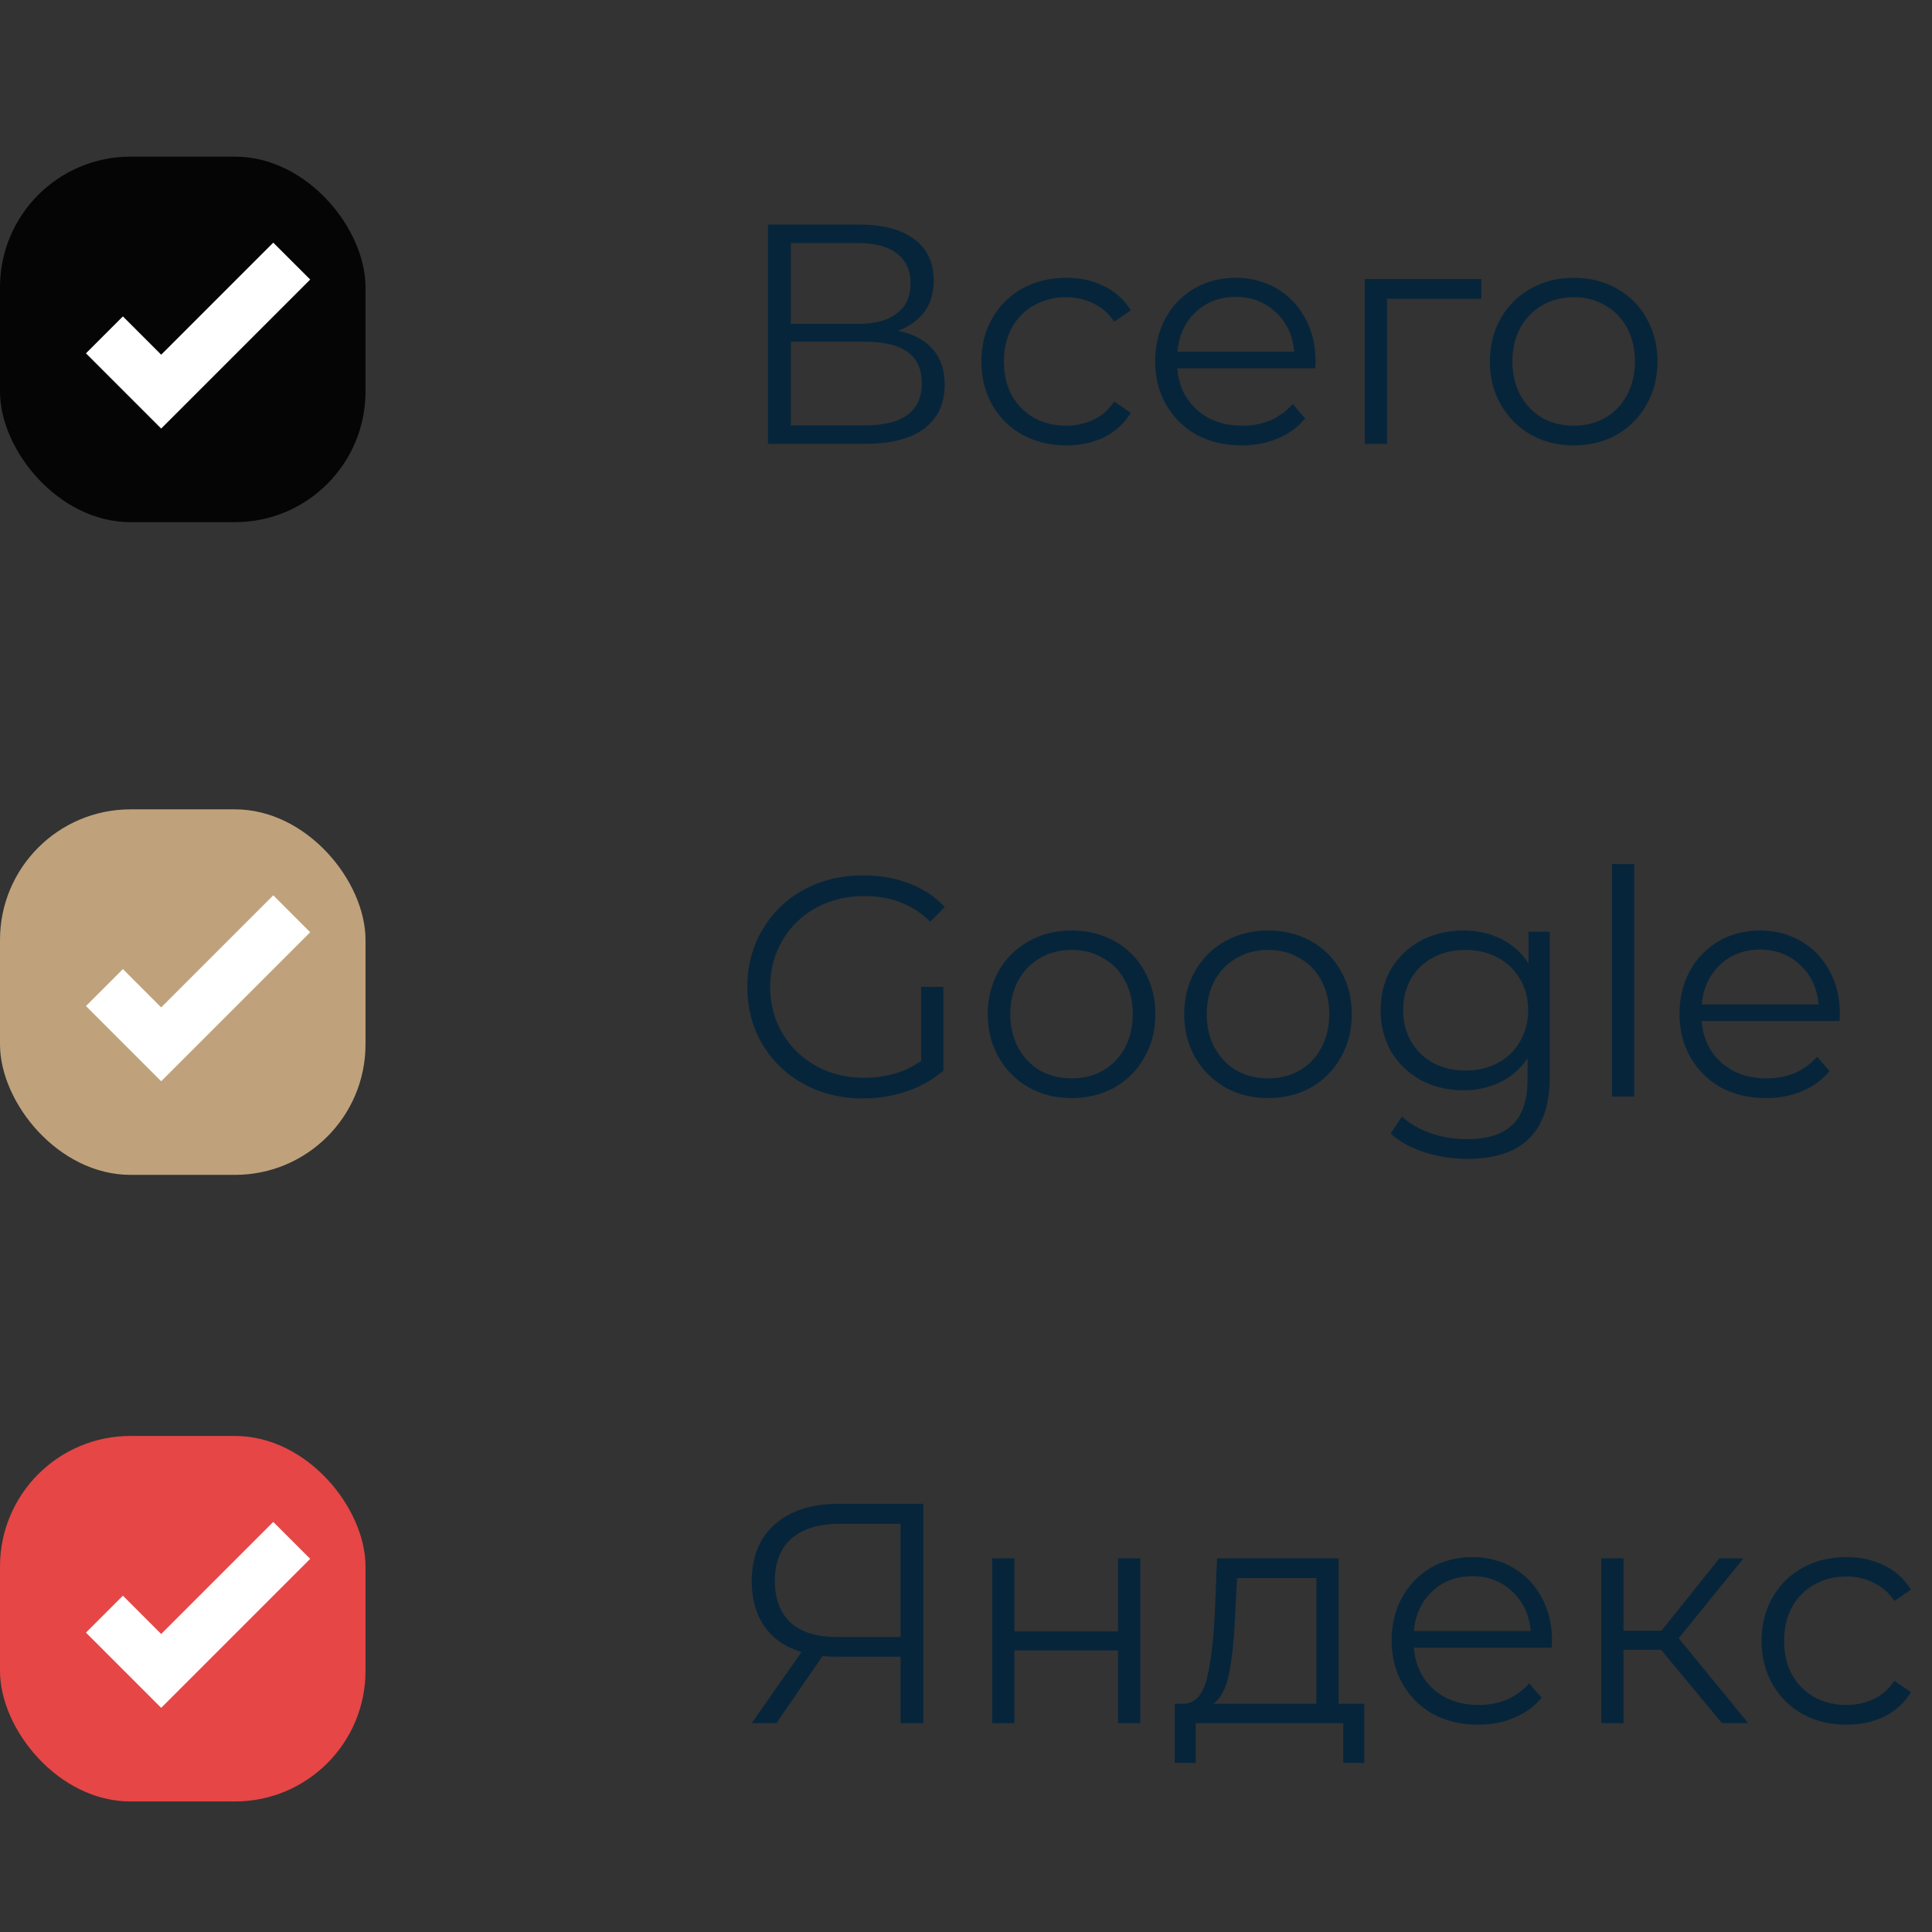 <?xml version="1.0" encoding="UTF-8"?> <svg xmlns="http://www.w3.org/2000/svg" width="74" height="74" viewBox="0 0 74 74" fill="none"><rect x="0" y="0" width="74" height="74" fill="#333333" stroke="none"/> <path d="M35.368 57.6V66H34.492V63.456H31.984C31.872 63.456 31.712 63.448 31.504 63.432L29.74 66H28.792L30.7 63.276C30.084 63.092 29.612 62.768 29.284 62.304C28.956 61.832 28.792 61.256 28.792 60.576C28.792 59.632 29.088 58.9 29.68 58.38C30.28 57.86 31.088 57.6 32.104 57.6H35.368ZM29.68 60.552C29.68 61.24 29.88 61.772 30.28 62.148C30.688 62.516 31.28 62.7 32.056 62.7H34.492V58.368H32.14C31.356 58.368 30.748 58.556 30.316 58.932C29.892 59.3 29.68 59.84 29.68 60.552ZM38.001 59.688H38.853V62.484H42.825V59.688H43.677V66H42.825V63.216H38.853V66H38.001V59.688ZM52.255 65.256V67.524H51.451V66H45.799V67.524H44.995V65.256H45.355C45.779 65.232 46.067 64.92 46.219 64.32C46.371 63.72 46.475 62.88 46.531 61.8L46.615 59.688H51.271V65.256H52.255ZM47.311 61.848C47.271 62.744 47.195 63.484 47.083 64.068C46.971 64.644 46.771 65.04 46.483 65.256H50.419V60.444H47.383L47.311 61.848ZM59.435 63.108H54.155C54.203 63.764 54.455 64.296 54.911 64.704C55.367 65.104 55.943 65.304 56.639 65.304C57.031 65.304 57.391 65.236 57.719 65.1C58.047 64.956 58.331 64.748 58.571 64.476L59.051 65.028C58.771 65.364 58.419 65.62 57.995 65.796C57.579 65.972 57.119 66.06 56.615 66.06C55.967 66.06 55.391 65.924 54.887 65.652C54.391 65.372 54.003 64.988 53.723 64.5C53.443 64.012 53.303 63.46 53.303 62.844C53.303 62.228 53.435 61.676 53.699 61.188C53.971 60.7 54.339 60.32 54.803 60.048C55.275 59.776 55.803 59.64 56.387 59.64C56.971 59.64 57.495 59.776 57.959 60.048C58.423 60.32 58.787 60.7 59.051 61.188C59.315 61.668 59.447 62.22 59.447 62.844L59.435 63.108ZM56.387 60.372C55.779 60.372 55.267 60.568 54.851 60.96C54.443 61.344 54.211 61.848 54.155 62.472H58.631C58.575 61.848 58.339 61.344 57.923 60.96C57.515 60.568 57.003 60.372 56.387 60.372ZM63.625 63.192H62.185V66H61.333V59.688H62.185V62.46H63.637L65.857 59.688H66.781L64.297 62.748L66.961 66H65.953L63.625 63.192ZM70.723 66.06C70.099 66.06 69.539 65.924 69.043 65.652C68.555 65.38 68.171 65 67.891 64.512C67.611 64.016 67.471 63.46 67.471 62.844C67.471 62.228 67.611 61.676 67.891 61.188C68.171 60.7 68.555 60.32 69.043 60.048C69.539 59.776 70.099 59.64 70.723 59.64C71.267 59.64 71.751 59.748 72.175 59.964C72.607 60.172 72.947 60.48 73.195 60.888L72.559 61.32C72.351 61.008 72.087 60.776 71.767 60.624C71.447 60.464 71.099 60.384 70.723 60.384C70.267 60.384 69.855 60.488 69.487 60.696C69.127 60.896 68.843 61.184 68.635 61.56C68.435 61.936 68.335 62.364 68.335 62.844C68.335 63.332 68.435 63.764 68.635 64.14C68.843 64.508 69.127 64.796 69.487 65.004C69.855 65.204 70.267 65.304 70.723 65.304C71.099 65.304 71.447 65.228 71.767 65.076C72.087 64.924 72.351 64.692 72.559 64.38L73.195 64.812C72.947 65.22 72.607 65.532 72.175 65.748C71.743 65.956 71.259 66.06 70.723 66.06Z" fill="#07253A"></path> <rect y="31" width="14" height="14" rx="5" fill="#BFA27B"></rect> <path d="M4 37.826L6.174 40L11.174 35" stroke="white" stroke-width="2"></path> <path d="M35.284 37.8H36.136V41.004C35.744 41.348 35.28 41.612 34.744 41.796C34.208 41.98 33.644 42.072 33.052 42.072C32.212 42.072 31.456 41.888 30.784 41.52C30.112 41.152 29.584 40.644 29.2 39.996C28.816 39.34 28.624 38.608 28.624 37.8C28.624 36.992 28.816 36.264 29.2 35.616C29.584 34.96 30.112 34.448 30.784 34.08C31.456 33.712 32.216 33.528 33.064 33.528C33.704 33.528 34.292 33.632 34.828 33.84C35.364 34.04 35.816 34.34 36.184 34.74L35.632 35.304C34.968 34.648 34.124 34.32 33.1 34.32C32.42 34.32 31.804 34.472 31.252 34.776C30.708 35.072 30.28 35.488 29.968 36.024C29.656 36.552 29.5 37.144 29.5 37.8C29.5 38.456 29.656 39.048 29.968 39.576C30.28 40.104 30.708 40.52 31.252 40.824C31.796 41.128 32.408 41.28 33.088 41.28C33.952 41.28 34.684 41.064 35.284 40.632V37.8ZM41.049 42.06C40.441 42.06 39.893 41.924 39.405 41.652C38.917 41.372 38.533 40.988 38.253 40.5C37.973 40.012 37.833 39.46 37.833 38.844C37.833 38.228 37.973 37.676 38.253 37.188C38.533 36.7 38.917 36.32 39.405 36.048C39.893 35.776 40.441 35.64 41.049 35.64C41.657 35.64 42.205 35.776 42.693 36.048C43.181 36.32 43.561 36.7 43.833 37.188C44.113 37.676 44.253 38.228 44.253 38.844C44.253 39.46 44.113 40.012 43.833 40.5C43.561 40.988 43.181 41.372 42.693 41.652C42.205 41.924 41.657 42.06 41.049 42.06ZM41.049 41.304C41.497 41.304 41.897 41.204 42.249 41.004C42.609 40.796 42.889 40.504 43.089 40.128C43.289 39.752 43.389 39.324 43.389 38.844C43.389 38.364 43.289 37.936 43.089 37.56C42.889 37.184 42.609 36.896 42.249 36.696C41.897 36.488 41.497 36.384 41.049 36.384C40.601 36.384 40.197 36.488 39.837 36.696C39.485 36.896 39.205 37.184 38.997 37.56C38.797 37.936 38.697 38.364 38.697 38.844C38.697 39.324 38.797 39.752 38.997 40.128C39.205 40.504 39.485 40.796 39.837 41.004C40.197 41.204 40.601 41.304 41.049 41.304ZM48.573 42.06C47.965 42.06 47.417 41.924 46.929 41.652C46.441 41.372 46.057 40.988 45.777 40.5C45.497 40.012 45.357 39.46 45.357 38.844C45.357 38.228 45.497 37.676 45.777 37.188C46.057 36.7 46.441 36.32 46.929 36.048C47.417 35.776 47.965 35.64 48.573 35.64C49.181 35.64 49.729 35.776 50.217 36.048C50.705 36.32 51.085 36.7 51.357 37.188C51.637 37.676 51.777 38.228 51.777 38.844C51.777 39.46 51.637 40.012 51.357 40.5C51.085 40.988 50.705 41.372 50.217 41.652C49.729 41.924 49.181 42.06 48.573 42.06ZM48.573 41.304C49.021 41.304 49.421 41.204 49.773 41.004C50.133 40.796 50.413 40.504 50.613 40.128C50.813 39.752 50.913 39.324 50.913 38.844C50.913 38.364 50.813 37.936 50.613 37.56C50.413 37.184 50.133 36.896 49.773 36.696C49.421 36.488 49.021 36.384 48.573 36.384C48.125 36.384 47.721 36.488 47.361 36.696C47.009 36.896 46.729 37.184 46.521 37.56C46.321 37.936 46.221 38.364 46.221 38.844C46.221 39.324 46.321 39.752 46.521 40.128C46.729 40.504 47.009 40.796 47.361 41.004C47.721 41.204 48.125 41.304 48.573 41.304ZM59.36 35.688V41.232C59.36 42.304 59.096 43.096 58.568 43.608C58.048 44.128 57.26 44.388 56.204 44.388C55.62 44.388 55.064 44.3 54.536 44.124C54.016 43.956 53.592 43.72 53.264 43.416L53.696 42.768C54 43.04 54.368 43.252 54.8 43.404C55.24 43.556 55.7 43.632 56.18 43.632C56.98 43.632 57.568 43.444 57.944 43.068C58.32 42.7 58.508 42.124 58.508 41.34V40.536C58.244 40.936 57.896 41.24 57.464 41.448C57.04 41.656 56.568 41.76 56.048 41.76C55.456 41.76 54.916 41.632 54.428 41.376C53.948 41.112 53.568 40.748 53.288 40.284C53.016 39.812 52.88 39.28 52.88 38.688C52.88 38.096 53.016 37.568 53.288 37.104C53.568 36.64 53.948 36.28 54.428 36.024C54.908 35.768 55.448 35.64 56.048 35.64C56.584 35.64 57.068 35.748 57.5 35.964C57.932 36.18 58.28 36.492 58.544 36.9V35.688H59.36ZM56.132 41.004C56.588 41.004 57 40.908 57.368 40.716C57.736 40.516 58.02 40.24 58.22 39.888C58.428 39.536 58.532 39.136 58.532 38.688C58.532 38.24 58.428 37.844 58.22 37.5C58.02 37.148 57.736 36.876 57.368 36.684C57.008 36.484 56.596 36.384 56.132 36.384C55.676 36.384 55.264 36.48 54.896 36.672C54.536 36.864 54.252 37.136 54.044 37.488C53.844 37.84 53.744 38.24 53.744 38.688C53.744 39.136 53.844 39.536 54.044 39.888C54.252 40.24 54.536 40.516 54.896 40.716C55.264 40.908 55.676 41.004 56.132 41.004ZM61.743 33.096H62.595V42H61.743V33.096ZM70.461 39.108H65.181C65.229 39.764 65.481 40.296 65.937 40.704C66.393 41.104 66.969 41.304 67.665 41.304C68.057 41.304 68.417 41.236 68.745 41.1C69.073 40.956 69.357 40.748 69.597 40.476L70.077 41.028C69.797 41.364 69.445 41.62 69.021 41.796C68.605 41.972 68.145 42.06 67.641 42.06C66.993 42.06 66.417 41.924 65.913 41.652C65.417 41.372 65.029 40.988 64.749 40.5C64.469 40.012 64.329 39.46 64.329 38.844C64.329 38.228 64.461 37.676 64.725 37.188C64.997 36.7 65.365 36.32 65.829 36.048C66.301 35.776 66.829 35.64 67.413 35.64C67.997 35.64 68.521 35.776 68.985 36.048C69.449 36.32 69.813 36.7 70.077 37.188C70.341 37.668 70.473 38.22 70.473 38.844L70.461 39.108ZM67.413 36.372C66.805 36.372 66.293 36.568 65.877 36.96C65.469 37.344 65.237 37.848 65.181 38.472H69.657C69.601 37.848 69.365 37.344 68.949 36.96C68.541 36.568 68.029 36.372 67.413 36.372Z" fill="#07253A"></path> <rect y="55" width="14" height="14" rx="5" fill="#E64646"></rect> <path d="M4 61.826L6.174 64L11.174 59" stroke="white" stroke-width="2"></path> <path d="M34.396 12.668C34.98 12.788 35.424 13.024 35.728 13.376C36.032 13.72 36.184 14.172 36.184 14.732C36.184 15.46 35.924 16.02 35.404 16.412C34.892 16.804 34.136 17 33.136 17H29.416V8.6H32.908C33.804 8.6 34.504 8.784 35.008 9.152C35.512 9.52 35.764 10.052 35.764 10.748C35.764 11.22 35.644 11.62 35.404 11.948C35.164 12.268 34.828 12.508 34.396 12.668ZM30.292 12.404H32.86C33.508 12.404 34.004 12.272 34.348 12.008C34.7 11.744 34.876 11.36 34.876 10.856C34.876 10.352 34.7 9.968 34.348 9.704C34.004 9.44 33.508 9.308 32.86 9.308H30.292V12.404ZM33.136 16.292C34.584 16.292 35.308 15.752 35.308 14.672C35.308 13.616 34.584 13.088 33.136 13.088H30.292V16.292H33.136ZM40.84 17.06C40.216 17.06 39.656 16.924 39.16 16.652C38.672 16.38 38.288 16 38.008 15.512C37.728 15.016 37.588 14.46 37.588 13.844C37.588 13.228 37.728 12.676 38.008 12.188C38.288 11.7 38.672 11.32 39.16 11.048C39.656 10.776 40.216 10.64 40.84 10.64C41.384 10.64 41.868 10.748 42.292 10.964C42.724 11.172 43.064 11.48 43.312 11.888L42.676 12.32C42.468 12.008 42.204 11.776 41.884 11.624C41.564 11.464 41.216 11.384 40.84 11.384C40.384 11.384 39.972 11.488 39.604 11.696C39.244 11.896 38.96 12.184 38.752 12.56C38.552 12.936 38.452 13.364 38.452 13.844C38.452 14.332 38.552 14.764 38.752 15.14C38.96 15.508 39.244 15.796 39.604 16.004C39.972 16.204 40.384 16.304 40.84 16.304C41.216 16.304 41.564 16.228 41.884 16.076C42.204 15.924 42.468 15.692 42.676 15.38L43.312 15.812C43.064 16.22 42.724 16.532 42.292 16.748C41.86 16.956 41.376 17.06 40.84 17.06ZM50.377 14.108H45.096C45.145 14.764 45.397 15.296 45.852 15.704C46.309 16.104 46.885 16.304 47.581 16.304C47.972 16.304 48.333 16.236 48.66 16.1C48.989 15.956 49.273 15.748 49.513 15.476L49.992 16.028C49.712 16.364 49.361 16.62 48.937 16.796C48.52 16.972 48.06 17.06 47.556 17.06C46.908 17.06 46.333 16.924 45.828 16.652C45.333 16.372 44.944 15.988 44.664 15.5C44.385 15.012 44.245 14.46 44.245 13.844C44.245 13.228 44.377 12.676 44.641 12.188C44.913 11.7 45.281 11.32 45.745 11.048C46.217 10.776 46.745 10.64 47.328 10.64C47.913 10.64 48.437 10.776 48.901 11.048C49.364 11.32 49.728 11.7 49.992 12.188C50.257 12.668 50.389 13.22 50.389 13.844L50.377 14.108ZM47.328 11.372C46.721 11.372 46.209 11.568 45.792 11.96C45.385 12.344 45.153 12.848 45.096 13.472H49.572C49.517 12.848 49.281 12.344 48.864 11.96C48.456 11.568 47.944 11.372 47.328 11.372ZM56.739 11.444H53.127V17H52.275V10.688H56.739V11.444ZM60.281 17.06C59.673 17.06 59.125 16.924 58.637 16.652C58.149 16.372 57.765 15.988 57.485 15.5C57.205 15.012 57.065 14.46 57.065 13.844C57.065 13.228 57.205 12.676 57.485 12.188C57.765 11.7 58.149 11.32 58.637 11.048C59.125 10.776 59.673 10.64 60.281 10.64C60.889 10.64 61.437 10.776 61.925 11.048C62.413 11.32 62.793 11.7 63.065 12.188C63.345 12.676 63.485 13.228 63.485 13.844C63.485 14.46 63.345 15.012 63.065 15.5C62.793 15.988 62.413 16.372 61.925 16.652C61.437 16.924 60.889 17.06 60.281 17.06ZM60.281 16.304C60.729 16.304 61.129 16.204 61.481 16.004C61.841 15.796 62.121 15.504 62.321 15.128C62.521 14.752 62.621 14.324 62.621 13.844C62.621 13.364 62.521 12.936 62.321 12.56C62.121 12.184 61.841 11.896 61.481 11.696C61.129 11.488 60.729 11.384 60.281 11.384C59.833 11.384 59.429 11.488 59.069 11.696C58.717 11.896 58.437 12.184 58.229 12.56C58.029 12.936 57.929 13.364 57.929 13.844C57.929 14.324 58.029 14.752 58.229 15.128C58.437 15.504 58.717 15.796 59.069 16.004C59.429 16.204 59.833 16.304 60.281 16.304Z" fill="#07253A"></path> <rect y="6" width="14" height="14" rx="5" fill="#050505"></rect> <path d="M4 12.826L6.174 15L11.174 10" stroke="white" stroke-width="2"></path> </svg> 